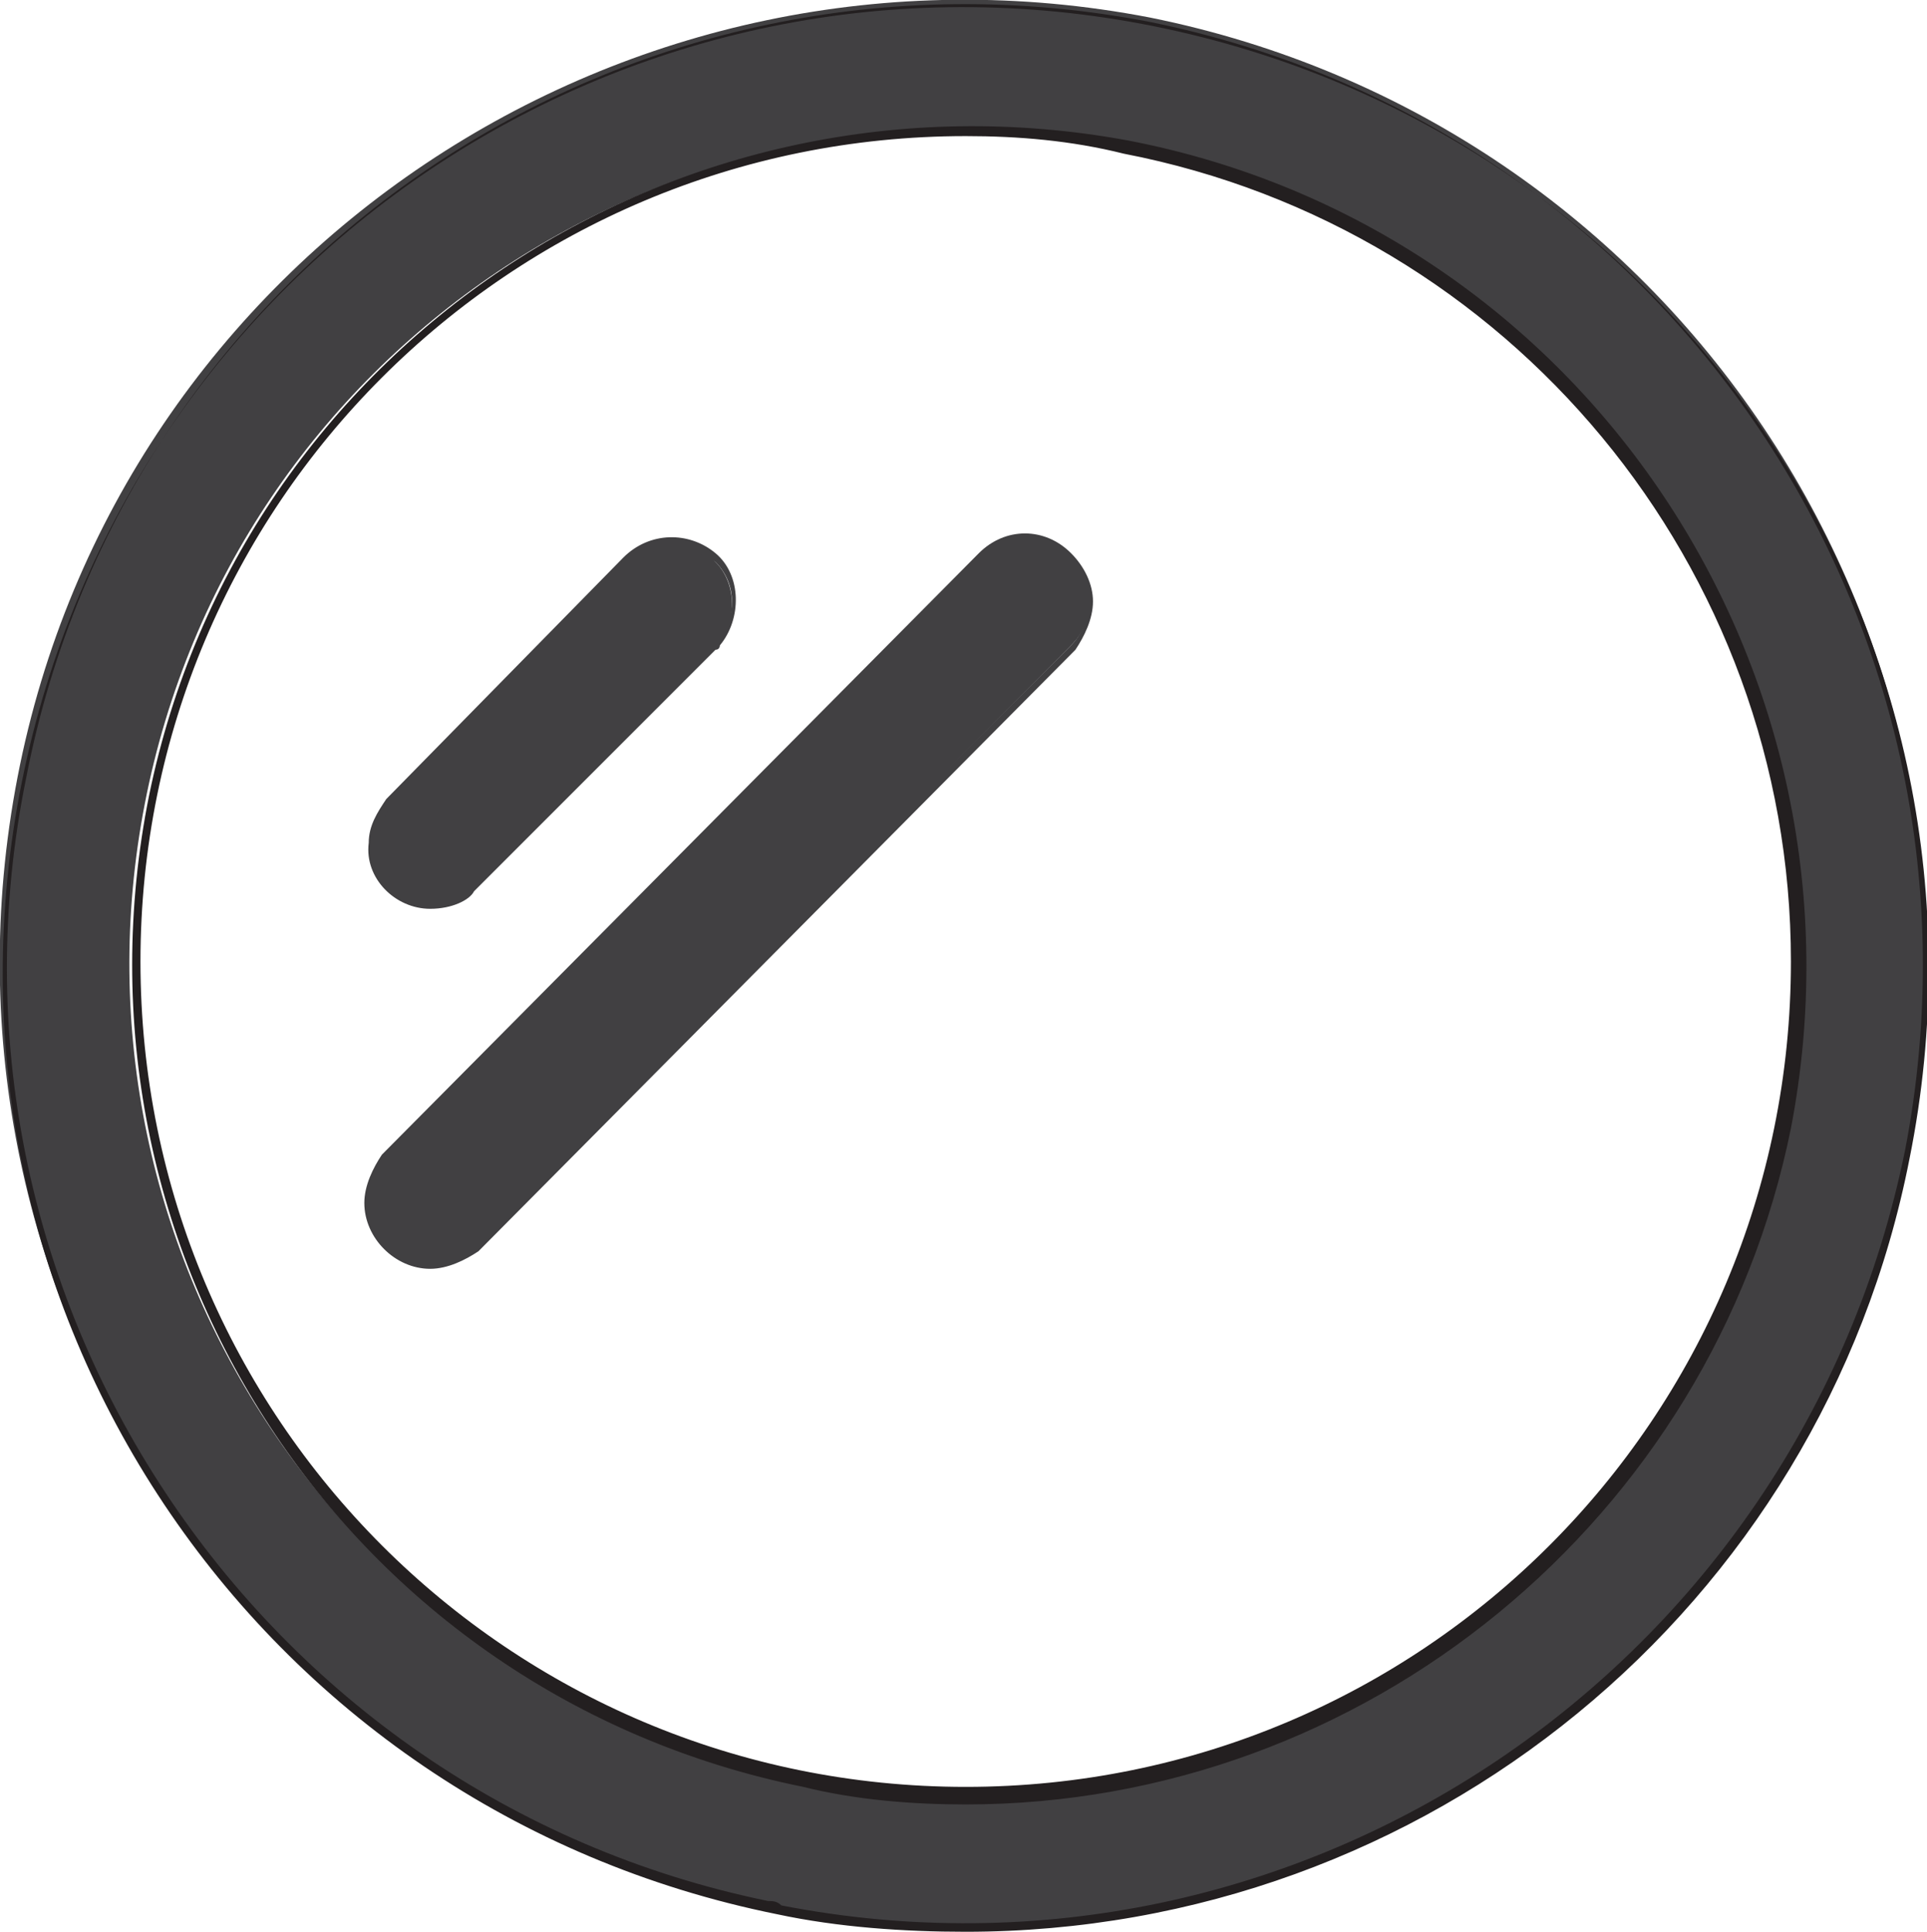 <?xml version="1.0" encoding="utf-8"?>
<!-- Generator: Adobe Illustrator 24.1.3, SVG Export Plug-In . SVG Version: 6.00 Build 0)  -->
<svg version="1.1" id="Layer_1" xmlns="http://www.w3.org/2000/svg" xmlns:xlink="http://www.w3.org/1999/xlink" x="0px" y="0px"
	 viewBox="0 0 43.9 44" style="enable-background:new 0 0 43.9 44;" xml:space="preserve">
<style type="text/css">
	.st0{fill:#414042;}
	.st1{fill:#231F20;}
</style>
<path class="st0" d="M17.7,43.5c11.9,2.3,23.4-5.4,25.8-17.3c2.3-11.9-5.4-23.4-17.3-25.8C14.3-1.9,2.7,5.8,0.4,17.7
	C-1.9,29.6,5.8,41.1,17.7,43.5z M25.6,3.3c10.3,2,17,12,15,22.3c-2,10.3-12,17-22.3,15c-10.3-2-17-12-15-22.3
	C5.3,8,15.3,1.3,25.6,3.3C25.6,3.3,25.6,3.3,25.6,3.3z"/>
<path class="st1" d="M22,44c-1.4,0-2.9-0.1-4.3-0.4l0,0C5.8,41.2-1.9,29.7,0.5,17.8S14.4-1.8,26.3,0.6s19.6,13.9,17.2,25.8
	C41.5,36.6,32.5,44,22,44z M17.8,43.4C29.6,45.7,41,38,43.4,26.2C45.7,14.3,38,2.9,26.2,0.5C14.3-1.8,2.9,5.9,0.6,17.7
	c-2.4,11.7,5.2,23.2,16.9,25.6C17.6,43.3,17.7,43.3,17.8,43.4L17.8,43.4z M22,41.1c-1.2,0-2.5-0.1-3.7-0.4
	C7.9,38.6,1.3,28.5,3.4,18.1C5.5,7.9,15.4,1.3,25.7,3.2c10.4,2,17.1,12.1,15.1,22.5C39,34.6,31.1,41.1,22,41.1z M22,3.1
	c-10.4,0-18.8,8.4-18.8,18.8c0,10.4,8.4,18.8,18.8,18.8s18.8-8.4,18.8-18.8c0-9-6.4-16.7-15.2-18.4C24.4,3.2,23.2,3.1,22,3.1L22,3.1
	z"/>
<g id="Shape">
	<path class="st0" d="M9.8,20.6c0.4,0,0.7-0.1,1-0.4l5.5-5.5c0.5-0.5,0.5-1.4,0-1.9s-1.4-0.5-1.9,0l0,0l-5.5,5.5
		c-0.3,0.3-0.4,0.6-0.4,1c0,0.4,0.1,0.7,0.4,1C9.2,20.5,9.5,20.6,9.8,20.6z"/>
	<path class="st0" d="M9.8,20.7c-0.8,0-1.5-0.7-1.4-1.5c0-0.4,0.2-0.7,0.4-1l5.4-5.5c0.6-0.6,1.5-0.6,2.1-0.1s0.6,1.5,0.1,2.1
		c0,0,0,0.1-0.1,0.1l-5.5,5.5C10.7,20.5,10.3,20.7,9.8,20.7L9.8,20.7z M15.3,12.5c-0.3,0-0.6,0.1-0.9,0.4L9,18.3
		c-0.5,0.5-0.5,1.3,0,1.8c0.2,0.2,0.6,0.4,0.9,0.4l0,0c0.3,0,0.6-0.1,0.9-0.4l5.5-5.5c0.5-0.5,0.5-1.3,0-1.8
		C16,12.6,15.7,12.5,15.3,12.5L15.3,12.5z"/>
</g>
<g id="Shape-2">
	<path class="st0" d="M24.4,12.8c-0.5-0.5-1.4-0.5-1.9,0c0,0,0,0,0,0L8.9,26.4c-0.3,0.3-0.4,0.6-0.4,1c0,0.4,0.1,0.7,0.4,1
		c0.5,0.5,1.4,0.5,1.9,0c0,0,0,0,0,0l13.6-13.7c0.3-0.3,0.4-0.6,0.4-1C24.8,13.4,24.7,13,24.4,12.8z"/>
	<path class="st0" d="M9.8,28.9c-0.8,0-1.5-0.7-1.5-1.5c0-0.4,0.2-0.8,0.4-1.1l13.6-13.7c0.6-0.6,1.5-0.6,2.1,0
		c0.3,0.3,0.5,0.7,0.5,1.1c0,0.4-0.2,0.8-0.4,1.1L10.9,28.5C10.6,28.7,10.2,28.9,9.8,28.9z M23.5,12.5c-0.3,0-0.6,0.1-0.9,0.4
		L9,26.5c-0.5,0.5-0.5,1.3,0,1.8c0.2,0.2,0.6,0.4,0.9,0.4c0.3,0,0.6-0.1,0.9-0.4l13.6-13.6c0.5-0.5,0.5-1.3,0-1.7c0,0,0,0,0,0l0,0
		C24.1,12.6,23.8,12.5,23.5,12.5z"/>
</g>
</svg>
